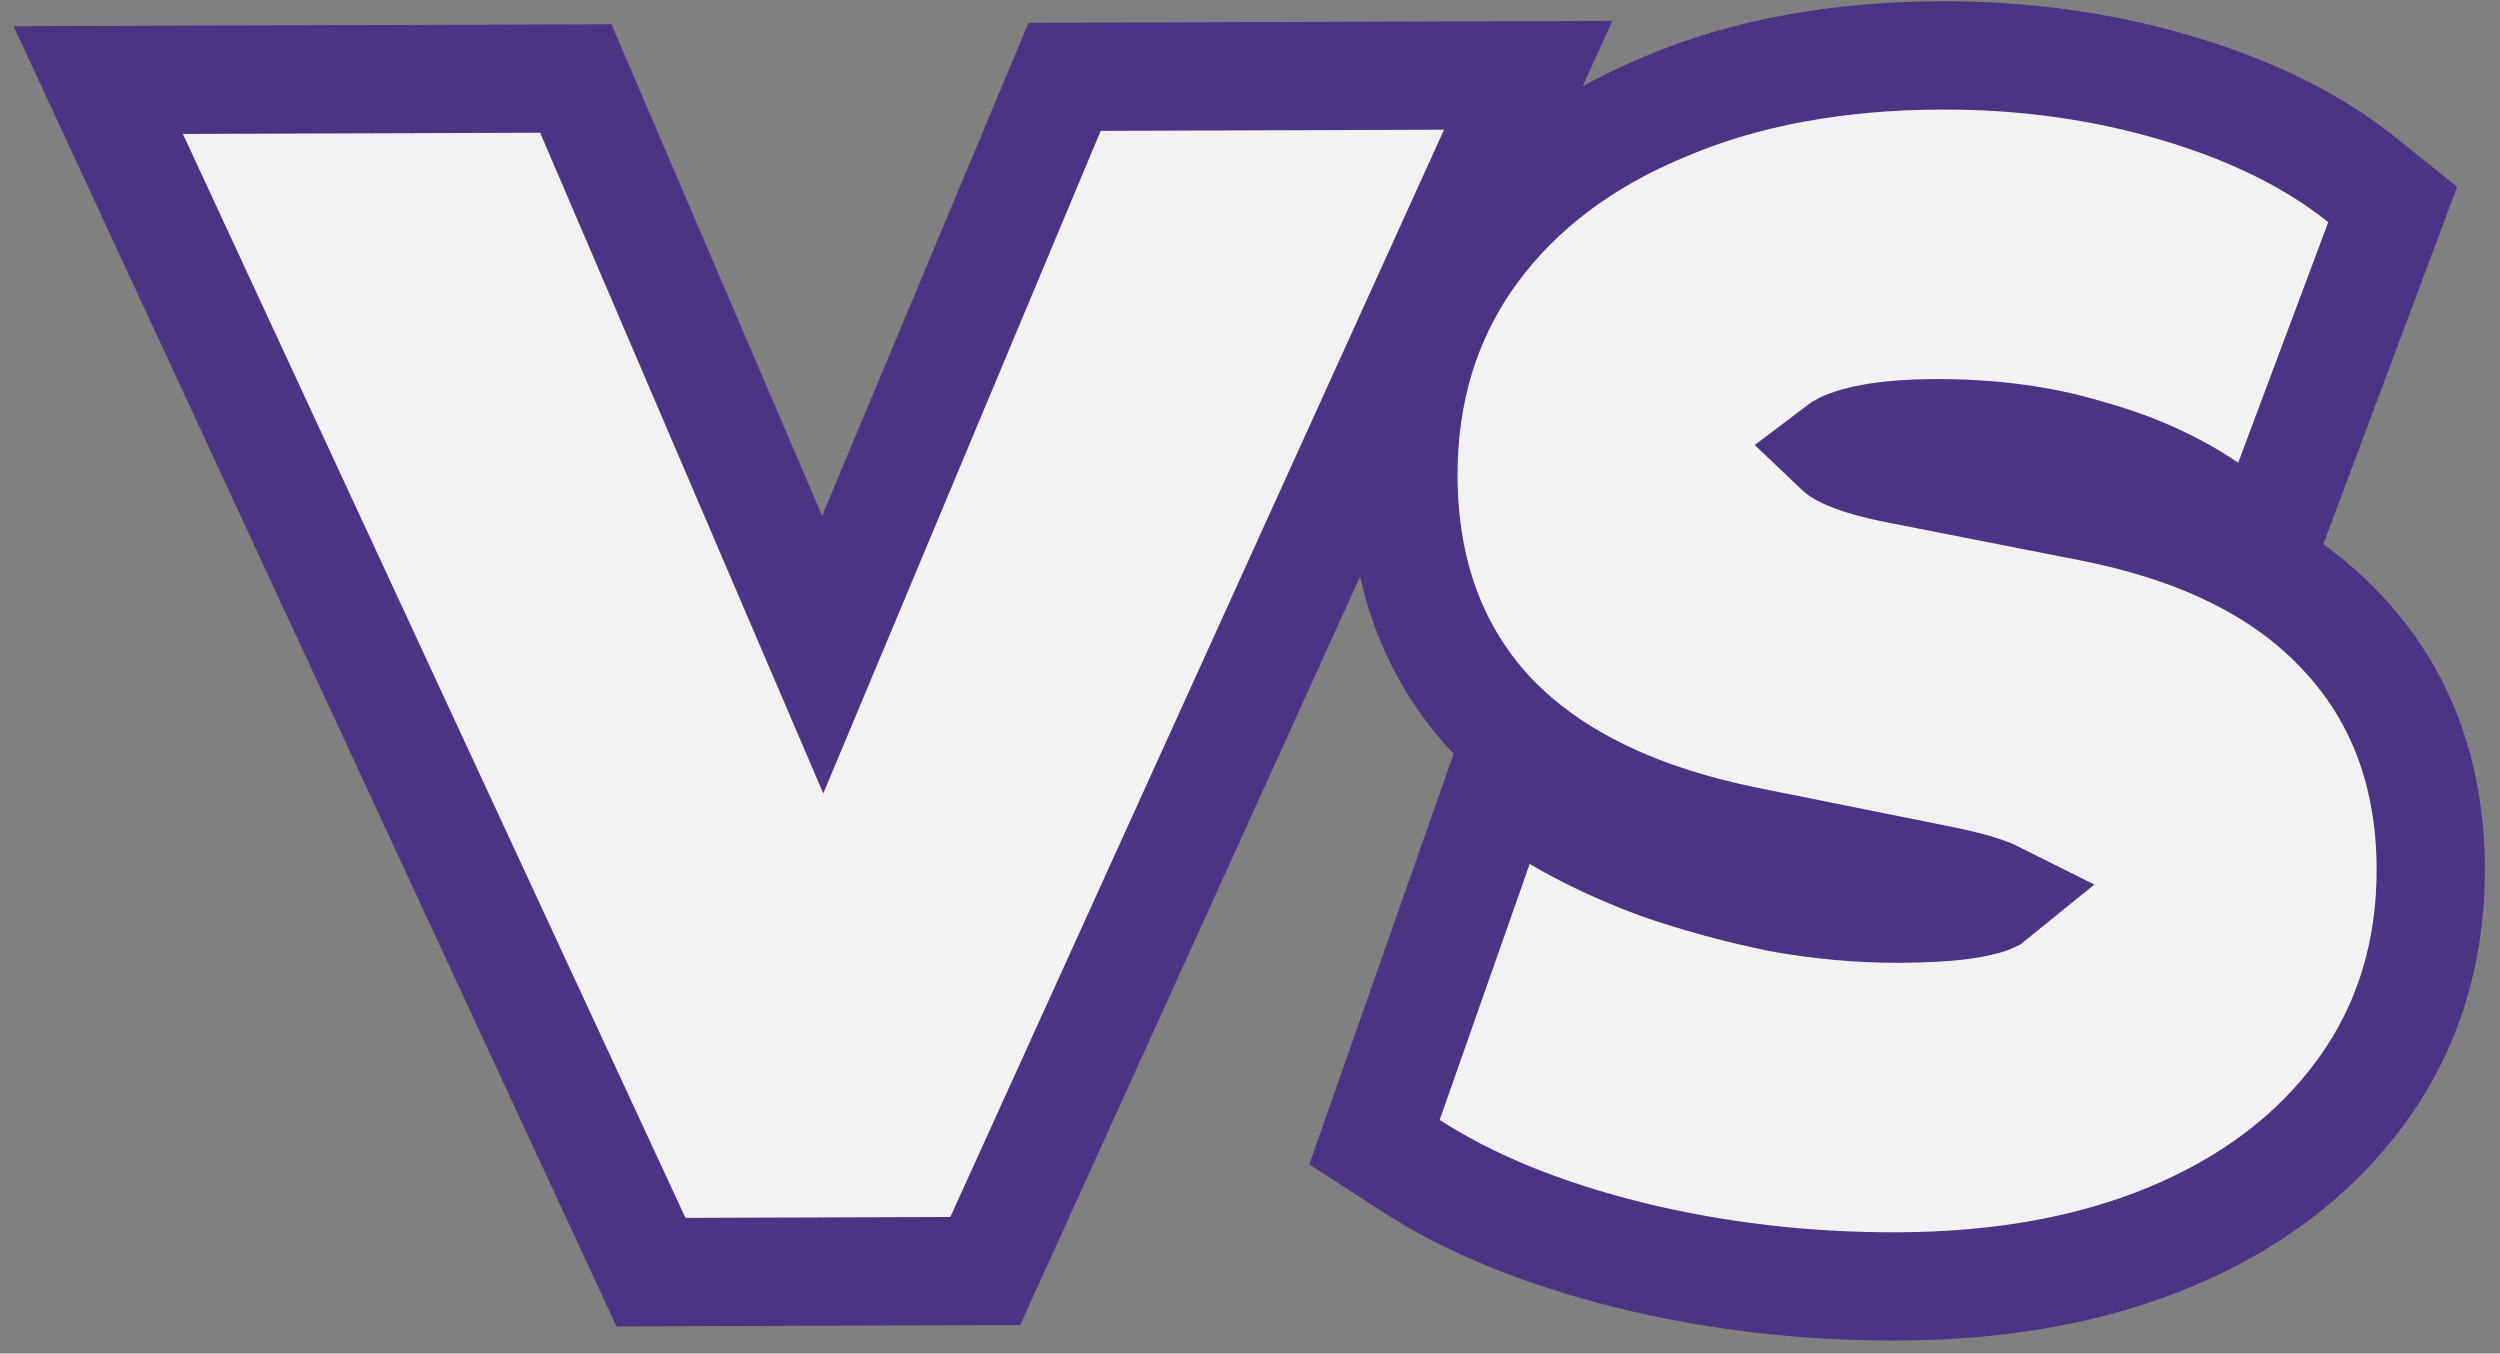 <?xml version="1.0" encoding="UTF-8"?> <svg xmlns="http://www.w3.org/2000/svg" width="157" height="85" viewBox="0 0 157 85" fill="none"><rect x="0" y="0" width="157" height="85" fill="#808080" stroke="none"/><path d="M39.963 77.913L40.879 79.89L43.058 79.883L59.692 79.827L61.873 79.819L62.776 77.833L93.782 9.551L95.972 4.728L90.675 4.746L69.11 4.818L66.856 4.826L65.986 6.905L51.666 41.109L37.046 6.997L36.16 4.929L33.91 4.936L11.474 5.012L6.17 5.03L8.401 9.842L39.963 77.913ZM102.274 78.806L102.284 78.809C107.727 80.15 113.358 80.807 119.169 80.787C125.571 80.766 131.314 79.76 136.319 77.667C141.309 75.579 145.345 72.569 148.267 68.571C151.232 64.513 152.67 59.791 152.652 54.55C152.633 48.644 150.781 43.548 146.927 39.557C143.182 35.611 137.831 33.138 131.276 31.85L119.18 29.473C117.998 29.241 117.102 28.996 116.452 28.757C116.13 28.639 115.894 28.532 115.729 28.444C115.567 28.358 115.502 28.306 115.499 28.303L115.499 28.303C115.472 28.28 115.447 28.258 115.425 28.237C115.492 28.186 115.595 28.117 115.749 28.038C116.674 27.599 118.471 27.215 121.503 27.205C125.09 27.193 128.263 27.631 131.053 28.474L131.092 28.486L131.132 28.497C134.045 29.302 136.538 30.438 138.65 31.872L142.228 34.303L143.744 30.252L149.399 15.147L150.261 12.845L148.345 11.305C145.199 8.776 141.248 6.872 136.618 5.507C131.957 4.133 127.048 3.463 121.907 3.48C115.438 3.502 109.63 4.541 104.56 6.7C99.516 8.783 95.445 11.791 92.519 15.795C89.548 19.861 88.116 24.618 88.134 29.913C88.154 35.855 89.956 40.985 93.75 44.989L93.762 45.002L93.774 45.014C97.579 48.948 103.014 51.449 109.685 52.801L109.689 52.802L121.978 55.275C123.148 55.511 124.025 55.745 124.651 55.964C125.003 56.087 125.216 56.185 125.33 56.242C125.279 56.284 125.215 56.333 125.136 56.387C124.994 56.459 124.532 56.643 123.534 56.798C122.489 56.961 121.086 57.058 119.282 57.064C116.804 57.072 114.283 56.846 111.719 56.38C109.111 55.842 106.6 55.154 104.185 54.32C101.779 53.425 99.651 52.424 97.79 51.327L94.228 49.228L92.856 53.128L87.205 69.2L86.317 71.724L88.561 73.18C92.317 75.618 96.919 77.469 102.274 78.806Z" fill="#F2F2F2" stroke="#4C3484" stroke-width="6.8"></path></svg> 